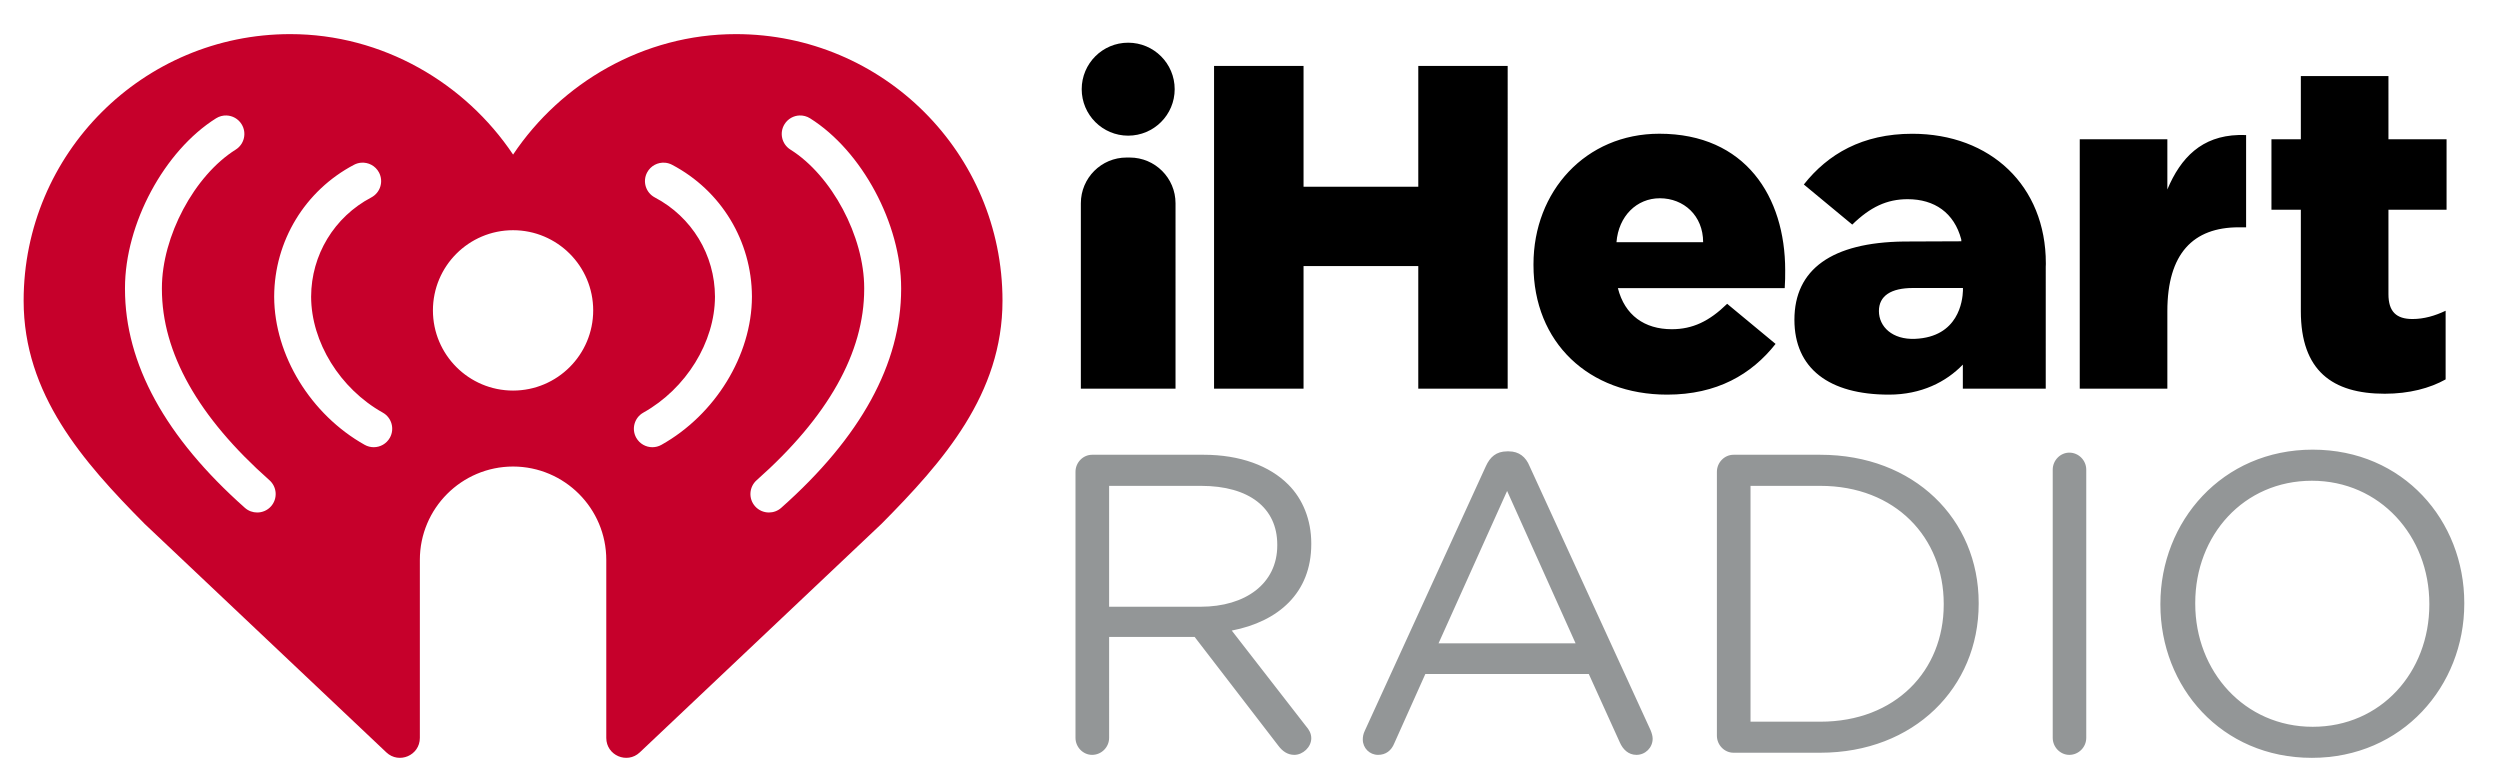 <svg xmlns:dc="http://purl.org/dc/elements/1.1/" xmlns:cc="http://creativecommons.org/ns#" xmlns:rdf="http://www.w3.org/1999/02/22-rdf-syntax-ns#" xmlns:svg="http://www.w3.org/2000/svg" xmlns="http://www.w3.org/2000/svg" xmlns:sodipodi="http://sodipodi.sourceforge.net/DTD/sodipodi-0.dtd" xmlns:inkscape="http://www.inkscape.org/namespaces/inkscape" width="100" height="31" viewBox="0 0 100 31" id="svg2" inkscape:version="0.92.3 (2405546, 2018-03-11)" sodipodi:docname="Fox Sports Radio logo.svg"><title id="title4161">iHeartRadio logo</title><defs id="defs4"><pattern y="0" x="0" height="6" width="6" patternUnits="userSpaceOnUse" id="EMFhbasepattern"></pattern></defs><g inkscape:label="Capa 1" inkscape:groupmode="layer" id="layer1" transform="translate(0,-1021.362)"><g transform="matrix(0.471,0,0,-0.471,-140.727,1185.297)" id="g12"><g id="g10"><path inkscape:connector-curvature="0" style="fill:#c6002b;stroke-width:1.25" d="m 47.855,182.445 c -15.635,0 -28.303,12.667 -28.303,28.301 0,9.919 6.281,17.07 12.844,23.688 l 25.66,24.26 c 1.345,1.271 3.557,0.317 3.557,-1.533 v -18.9 c 0,-5.468 4.428,-9.903 9.895,-9.912 5.466,0.009 9.896,4.444 9.896,9.912 v 18.9 c 0,1.85 2.212,2.804 3.557,1.533 l 25.658,-24.26 c 6.563,-6.618 12.846,-13.769 12.846,-23.688 0,-15.633 -12.665,-28.3 -28.301,-28.301 h -0.002 c -9.811,7e-4 -18.576,5.198 -23.652,12.789 -5.076,-7.591 -13.842,-12.789 -23.654,-12.789 z m -6.766,8.637 c 0.63,0.021 1.237,0.346 1.596,0.92 0.576,0.915 0.299,2.127 -0.619,2.703 -4.395,2.755 -7.836,9.212 -7.836,14.699 V 209.5 c 0,6.759 3.841,13.59 11.416,20.301 0.813,0.72 0.887,1.96 0.17,2.77 -0.388,0.438 -0.929,0.658 -1.469,0.658 -0.463,0 -0.927,-0.16 -1.301,-0.49 C 34.597,225.247 30.311,217.43 30.311,209.5 v -0.096 c 0,-6.814 4.16,-14.563 9.672,-18.023 0.344,-0.215 0.73,-0.312 1.107,-0.299 z m 60.838,0 c 0.378,-0.013 0.763,0.084 1.107,0.299 5.513,3.46 9.672,11.209 9.672,18.023 V 209.5 c 0,7.93 -4.285,15.747 -12.736,23.238 -0.373,0.33 -0.838,0.49 -1.301,0.49 -0.539,0 -1.081,-0.22 -1.469,-0.658 -0.719,-0.81 -0.644,-2.05 0.168,-2.77 7.575,-6.711 11.416,-13.542 11.416,-20.301 v -0.096 c 0,-5.487 -3.442,-11.946 -7.836,-14.701 -0.918,-0.576 -1.193,-1.786 -0.617,-2.701 0.359,-0.574 0.967,-0.899 1.596,-0.92 z m -46.549,5.014 c 0.762,-0.064 1.521,0.323 1.9,1.041 0.504,0.959 0.138,2.143 -0.822,2.648 -3.929,2.067 -6.375,6.101 -6.385,10.533 0.011,4.822 3.066,9.764 7.605,12.307 0.946,0.527 1.282,1.723 0.754,2.668 -0.359,0.641 -1.025,1.004 -1.711,1.004 -0.327,0 -0.656,-0.08 -0.959,-0.25 -5.729,-3.208 -9.586,-9.51 -9.611,-15.697 v -0.059 c 0.023,-5.884 3.266,-11.235 8.48,-13.977 0.24,-0.126 0.494,-0.197 0.748,-0.219 z m 32.26,0 c 0.254,0.022 0.509,0.093 0.748,0.219 5.214,2.742 8.456,8.093 8.48,13.977 v 0.059 c -0.025,6.187 -3.882,12.489 -9.611,15.697 -0.303,0.17 -0.632,0.25 -0.959,0.25 -0.686,0 -1.353,-0.363 -1.713,-1.004 -0.528,-0.945 -0.19,-2.141 0.756,-2.668 4.54,-2.543 7.592,-7.485 7.604,-12.307 -0.01,-4.432 -2.453,-8.466 -6.383,-10.533 -0.959,-0.505 -1.329,-1.689 -0.824,-2.648 0.378,-0.718 1.141,-1.105 1.902,-1.041 z m -16.131,7.166 c 4.699,0.003 8.508,3.813 8.508,8.512 0,4.699 -3.809,8.509 -8.508,8.512 -4.698,-0.003 -8.506,-3.813 -8.506,-8.512 0,-4.699 3.808,-8.509 8.506,-8.512 z" id="path2" transform="matrix(0.8,0,0,-0.8,285.149,491.116)"></path><path d="m 244.54,45.574 c -9.62,0 -16.17,7.638 -16.17,16.362 v 0.087 c 0,8.721 6.45,16.268 16.08,16.268 9.62,0 16.18,-7.637 16.18,-16.355 v -0.092 c 0,-8.723 -6.46,-16.27 -16.09,-16.27 z m -85.52,0.182 c -1.14,0 -1.81,0.587 -2.26,1.584 L 143.92,75.4 c -0.18,0.362 -0.22,0.679 -0.22,0.948 0,0.904 0.72,1.627 1.62,1.627 0.82,0 1.41,-0.451 1.72,-1.221 l 3.3,-7.365 h 17.35 l 3.3,7.275 c 0.32,0.723 0.9,1.311 1.76,1.311 0.95,0 1.72,-0.771 1.72,-1.717 0,-0.272 -0.09,-0.586 -0.22,-0.903 L 161.41,47.34 c -0.4,-0.997 -1.13,-1.584 -2.21,-1.584 z m 59.68,0.135 c -0.95,0 -1.76,0.816 -1.76,1.808 v 28.467 c 0,0.994 0.81,1.809 1.76,1.809 0.99,0 1.8,-0.815 1.8,-1.809 V 47.699 c 0,-0.992 -0.81,-1.808 -1.8,-1.808 z m -103.74,0.226 c -0.95,0 -1.76,0.814 -1.76,1.809 v 28.24 c 0,0.994 0.81,1.809 1.76,1.809 1,0 1.81,-0.815 1.81,-1.809 V 65.457 h 9.08 l 8.9,11.568 c 0.41,0.543 0.95,0.95 1.68,0.95 0.9,0 1.8,-0.815 1.8,-1.764 0,-0.496 -0.22,-0.9 -0.58,-1.309 l -7.86,-10.121 c 4.92,-0.951 8.44,-3.976 8.44,-9.174 v -0.089 c 0,-2.487 -0.9,-4.702 -2.44,-6.237 -1.98,-1.988 -5.1,-3.164 -8.99,-3.164 z m 68.09,0 c -0.95,0 -1.76,0.814 -1.76,1.809 v 28.015 c 0,0.995 0.81,1.807 1.76,1.807 h 9.22 c 9.94,0 16.81,-6.915 16.81,-15.812 v -0.092 c 0,-8.903 -6.87,-15.727 -16.81,-15.727 z m 61.4,2.758 c 7.23,0 12.47,5.873 12.47,13.061 v 0.087 c 0,7.186 -5.15,12.971 -12.38,12.971 -7.23,0 -12.47,-5.875 -12.47,-13.058 v -0.092 c 0,-7.183 5.15,-12.969 12.38,-12.969 z m -127.68,0.543 h 9.76 c 5.11,0 8.09,2.347 8.09,6.236 v 0.09 c 0,4.064 -3.39,6.506 -8.13,6.506 h -9.72 z m 68.09,0 h 7.41 c 7.99,0 13.1,5.511 13.1,12.518 v 0.087 c 0,7.007 -5.11,12.43 -13.1,12.43 h -7.41 z m -25.84,0.541 7.27,16.178 h -14.55 z" transform="matrix(0.8,0,0,-0.8,299.56,346.33)" id="path4" inkscape:connector-curvature="0" style="fill:#939697"></path><path d="m 118.79,2.373 c -2.72,0 -4.93,2.208 -4.93,4.934 0,2.725 2.21,4.935 4.93,4.935 2.73,0 4.94,-2.21 4.94,-4.935 0,-2.726 -2.21,-4.934 -4.94,-4.934 z m 9.12,2.467 v 34.258 h 9.5 v -13.016 h 12.18 v 13.016 h 9.49 V 4.84 l -9.49,-2e-4 v 12.824 H 137.41 V 4.84 l -9.5,-2e-4 z M 243.28,5.918 v 6.705 h -3.12 v 7.486 h 3.12 v 10.77 c 0,6.308 3.34,8.76 8.91,8.76 2.6,0 4.8,-0.591 6.46,-1.522 v -7.289 c -1.12,0.537 -2.3,0.879 -3.52,0.879 -1.71,0 -2.55,-0.781 -2.55,-2.641 v -8.957 h 6.17 v -7.486 h -6.17 V 5.918 Z m -68.1,6.119 c -7.83,0 -13.36,6.116 -13.36,13.848 v 0.099 c 0,8.221 5.87,13.75 14.19,13.75 5.29,0 8.96,-2.153 11.51,-5.384 l -5.14,-4.258 c -1.91,1.862 -3.67,2.697 -5.88,2.697 -2.88,0 -4.99,-1.471 -5.72,-4.359 h 17.71 c 0.05,-0.639 0.05,-1.323 0.05,-1.909 0,-7.782 -4.21,-14.484 -13.36,-14.484 z m 26.85,0.004 c -5.29,0 -8.96,2.154 -11.51,5.385 l 5.14,4.258 c 1.91,-1.862 3.67,-2.698 5.88,-2.698 2.85,0 4.94,1.441 5.69,4.266 l 0.01,0.203 -6.12,0.025 c -7.61,0.1 -11.6,2.935 -11.6,8.307 0,5.173 3.68,7.947 10.03,7.947 3.44,0 6.08,-1.35 7.85,-3.189 v 2.553 h 8.8 V 26.145 c 0.01,-0.087 0.01,-0.165 0.01,-0.254 v -0.098 c 0,-8.222 -5.87,-13.752 -14.18,-13.752 z m 34.64,0.133 c -3.9,0.111 -6.14,2.386 -7.56,5.781 v -5.332 h -9.3 v 26.475 h 9.3 v -8.221 c 0,-6.119 2.74,-8.906 7.58,-8.906 h 0.78 v -9.789 c -0.27,-0.012 -0.54,-0.016 -0.8,-0.008 z m -118.05,2.39 c -2.68,0 -4.85,2.174 -4.85,4.856 v 19.678 h 10.05 V 19.42 c 0,-2.682 -2.17,-4.856 -4.86,-4.856 z m 56.61,4.323 c 2.54,0 4.6,1.838 4.6,4.668 h -9.2 c 0.22,-2.778 2.15,-4.668 4.6,-4.668 z m 26.87,9.527 h 5.31 v 0.289 c -0.04,1.088 -0.48,4.91 -5.08,5.108 -2.41,0.103 -3.84,-1.285 -3.84,-2.952 0,-1.611 1.28,-2.445 3.61,-2.445 z" transform="matrix(0.8,0,0,-0.8,299.56,346.33)" id="path8" inkscape:connector-curvature="0" style="fill:#000000"></path></g></g></g></svg>